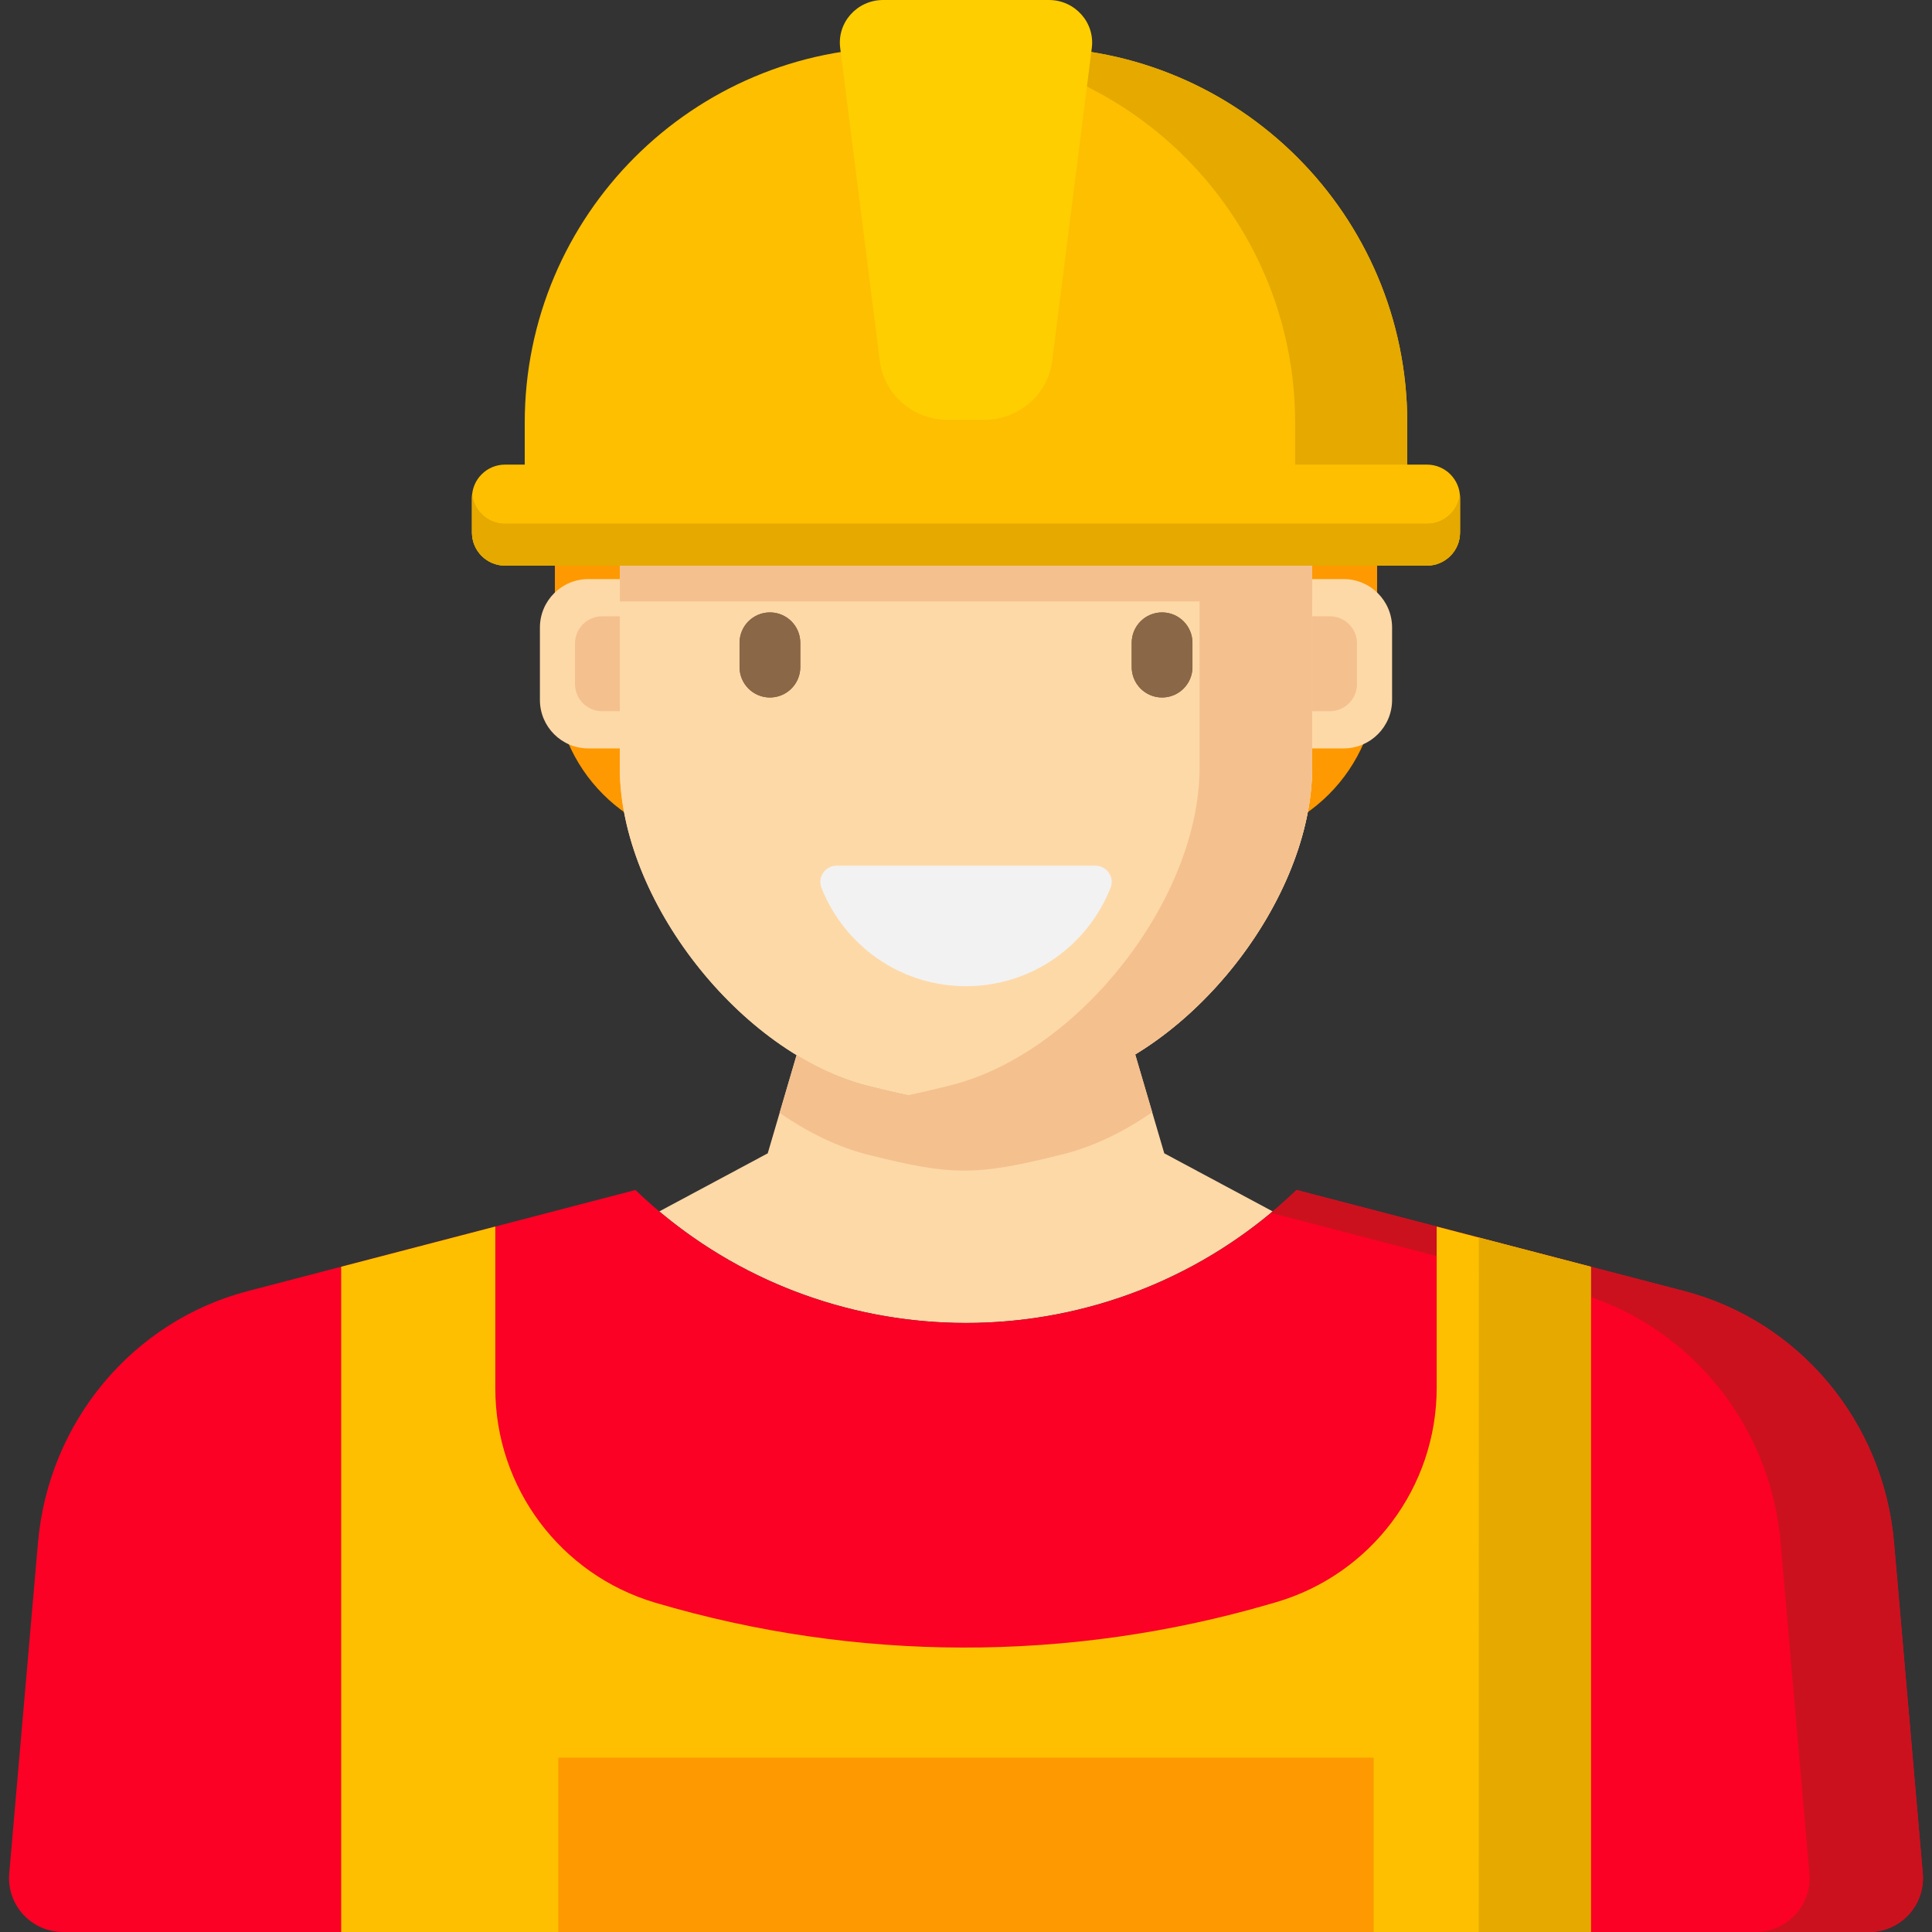 <?xml version="1.0" encoding="iso-8859-1"?>
<!-- Uploaded to: SVG Repo, www.svgrepo.com, Generator: SVG Repo Mixer Tools -->
<svg version="1.1" id="Layer_1" xmlns="http://www.w3.org/2000/svg" xmlns:xlink="http://www.w3.org/1999/xlink" 
	 viewBox="0 0 512.002 512.002" xml:space="preserve">
<rect x="0" y="0" width="512.002" height="512.002" fill="#333333" stroke="none"/>
<path style="fill:#FED9A8;" d="M300.841,279.427c-6.198,3.764-12.678,6.606-19.228,8.232l-1.006,0.25
	c-22.02,5.467-28.457,5.43-50.459-0.109c-6.486-1.632-12.901-4.458-19.04-8.192l-7.649,26.038l-28.739,15.392
	c46.932,39.41,115.631,39.41,162.563,0l-28.739-15.392L300.841,279.427z"/>
<path style="fill:#FB0125;" d="M501.936,408.821c-2.779-31.985-25.074-58.707-55.631-66.675l-102.694-26.781l0,0
	c-48.959,46.981-126.261,46.981-175.22,0l0,0L65.697,342.146c-30.556,7.969-52.851,34.69-55.631,66.675L2.45,496.475
	c-0.726,8.347,5.855,15.523,14.233,15.523h238.239h2.157h238.239c8.379,0,14.959-7.177,14.233-15.523L501.936,408.821z"/>
<path style="fill:#CC111E;" d="M509.552,496.475l-7.616-87.654c-2.779-31.985-25.074-58.707-55.629-66.675l-102.695-26.781
	c0,0-4.474,4.138-6.793,6.065l79.436,20.716c30.555,7.969,52.851,34.69,55.63,66.675l7.616,87.654
	c0.725,8.348-5.855,15.523-14.233,15.523h30.051C503.696,512,510.276,504.823,509.552,496.475z"/>
<path style="fill:#FE9901;" d="M321.296,223.299H190.705c-24.109,0-43.653-19.544-43.653-43.653v-70.166
	c0-39.389,31.931-71.32,71.32-71.32h75.257c39.389,0,71.32,31.931,71.32,71.32v70.166
	C364.949,203.756,345.406,223.299,321.296,223.299z"/>
<path style="fill:#FED9A8;" d="M164.258,140.839v62.701c0,34.918,32.029,75.736,65.89,84.26l0,0
	c22.002,5.539,28.439,5.577,50.459,0.109l1.006-0.25c33.979-8.437,66.131-49.31,66.131-84.321v-62.5L164.258,140.839
	L164.258,140.839z"/>
<g>
	<path style="fill:#4D4D4D;" d="M203.981,177.509c-4.445,0-8.049-3.604-8.049-8.049v-6.45c0-4.445,3.604-8.049,8.049-8.049
		s8.049,3.604,8.049,8.049v6.45C212.03,173.905,208.426,177.509,203.981,177.509z"/>
	<path style="fill:#4D4D4D;" d="M307.907,177.509c-4.445,0-8.049-3.604-8.049-8.049v-6.45c0-4.445,3.604-8.049,8.049-8.049
		c4.445,0,8.049,3.604,8.049,8.049v6.45C315.957,173.905,312.353,177.509,307.907,177.509z"/>
</g>
<path style="fill:#FED9A8;" d="M164.258,140.839v62.701c0,34.918,32.029,75.736,65.89,84.26l0,0
	c22.002,5.539,28.439,5.577,50.459,0.109l1.006-0.25c33.979-8.437,66.131-49.31,66.131-84.321v-62.5L164.258,140.839
	L164.258,140.839z"/>
<g>
	<rect x="164.261" y="140.842" style="fill:#F4C08E;" width="183.482" height="18.546"/>
	<path style="fill:#F4C08E;" d="M317.907,140.839v62.5c0,35.01-32.152,75.885-66.131,84.321l-1.006,0.25
		c-3.792,0.941-7.115,1.716-10.141,2.331c-3.117-0.639-6.547-1.45-10.481-2.441c-6.486-1.632-12.901-4.458-19.04-8.192
		l-4.496,15.304c7.468,5.202,15.447,9.097,23.536,11.133c22.002,5.539,28.439,5.577,50.459,0.109l1.006-0.25
		c8.156-2.025,16.201-5.934,23.726-11.166l-4.498-15.311c25.95-15.756,46.903-47.828,46.903-76.089v-62.5L317.907,140.839
		L317.907,140.839z"/>
</g>
<g>
	<path style="fill:#FED9A8;" d="M356.071,198.339h-8.327v-44.878h8.327c7.096,0,12.848,5.753,12.848,12.848v19.182
		C368.919,192.586,363.167,198.339,356.071,198.339z"/>
	<path style="fill:#FED9A8;" d="M155.931,198.339h8.327v-44.878h-8.327c-7.096,0-12.848,5.753-12.848,12.848v19.182
		C143.083,192.586,148.834,198.339,155.931,198.339z"/>
</g>
<path style="fill:#FDBF00;" d="M273.424,12.539h-34.847c-54.962,0-99.517,44.555-99.517,99.517v37.84h233.88v-37.84
	C372.941,57.093,328.386,12.539,273.424,12.539z"/>
<path style="fill:#E5A900;" d="M273.424,12.539h-29.706c54.961,0,99.517,44.555,99.517,99.517v37.84h29.706v-37.84
	C372.941,57.093,328.386,12.539,273.424,12.539z"/>
<path style="fill:#FECE00;" d="M277.965,0h-43.928c-6.896,0-12.232,5.95-11.379,12.688l10.527,83.207
	c1.255,8.808,8.907,15.36,17.939,15.36h9.753c9.032,0,16.685-6.552,17.939-15.36l10.527-83.207C290.196,5.95,284.861,0,277.965,0z"
	/>
<path style="fill:#FDBF00;" d="M378.158,123.128H133.844c-4.842,0-8.767,3.925-8.767,8.767v9.233c0,4.842,3.925,8.767,8.767,8.767
	h244.313c4.842,0,8.767-3.925,8.767-8.767v-9.233C386.925,127.053,382.999,123.128,378.158,123.128z"/>
<path id="SVGCleanerId_0" style="fill:#E5A900;" d="M378.158,149.896H133.844c-4.842,0-8.767-3.925-8.767-8.767v-9.233
	c0-0.313,0.018-0.624,0.05-0.928c0.464,4.406,4.189,7.839,8.717,7.839h244.313c4.528,0,8.253-3.433,8.717-7.839
	c0.032,0.305,0.05,0.615,0.05,0.928v9.233C386.925,145.971,382.999,149.896,378.158,149.896z"/>
<g>
	<path id="SVGCleanerId_0_1_" style="fill:#E5A900;" d="M378.158,149.896H133.844c-4.842,0-8.767-3.925-8.767-8.767v-9.233
		c0-0.313,0.018-0.624,0.05-0.928c0.464,4.406,4.189,7.839,8.717,7.839h244.313c4.528,0,8.253-3.433,8.717-7.839
		c0.032,0.305,0.05,0.615,0.05,0.928v9.233C386.925,145.971,382.999,149.896,378.158,149.896z"/>
</g>
<g>
	<path style="fill:#8C553C;" d="M204.038,184.843c-4.445,0-8.049-3.604-8.049-8.049v-6.45c0-4.445,3.604-8.049,8.049-8.049
		c4.445,0,8.049,3.604,8.049,8.049v6.45C212.087,181.239,208.483,184.843,204.038,184.843z"/>
	<path style="fill:#8C553C;" d="M307.964,184.843c-4.445,0-8.049-3.604-8.049-8.049v-6.45c0-4.445,3.604-8.049,8.049-8.049
		s8.049,3.604,8.049,8.049v6.45C316.014,181.239,312.41,184.843,307.964,184.843z"/>
</g>
<g>
	<path style="fill:#F4C08E;" d="M352.413,188.482h-4.67v-25.164h4.67c3.979,0,7.205,3.225,7.205,7.205v10.756
		C359.617,185.256,356.392,188.482,352.413,188.482z"/>
	<path style="fill:#F4C08E;" d="M159.588,188.482h4.67v-25.164h-4.67c-3.979,0-7.205,3.225-7.205,7.205v10.756
		C152.384,185.256,155.61,188.482,159.588,188.482z"/>
</g>
<path style="fill:#FDBF00;" d="M421.587,335.7l-40.842-10.651c0,0.061-0.01,0.12-0.01,0.181v42.57
	c0,26.298-17.353,49.441-42.597,56.811l-1.517,0.442c-53.233,15.541-109.814,15.428-162.985-0.325l0,0
	c-25.131-7.446-42.371-30.534-42.371-56.745v-42.754c0-0.061-0.009-0.12-0.01-0.181L90.413,335.7V512h164.508h2.157h164.508
	L421.587,335.7L421.587,335.7z"/>
<path style="fill:#E5A900;" d="M391.919,327.963c0,0.061-0.038,184.037-0.038,184.037h29.705V335.7L391.919,327.963z"/>
<rect x="147.959" y="465.799" style="fill:#FE9901;" width="216.076" height="46.203"/>
<path style="fill:#F2F2F2;" d="M221.739,229.412c-3.019,0-5.158,3.032-4.054,5.842c6.01,15.283,20.899,26.102,38.316,26.102
	c17.417,0,32.306-10.818,38.316-26.101c1.104-2.809-1.035-5.842-4.054-5.842h-68.525V229.412z"/>
<g>
	<path style="fill:#8A6747;" d="M204.038,184.843c-4.445,0-8.049-3.604-8.049-8.049v-6.45c0-4.445,3.604-8.049,8.049-8.049
		c4.445,0,8.049,3.604,8.049,8.049v6.45C212.087,181.239,208.483,184.843,204.038,184.843z"/>
	<path style="fill:#8A6747;" d="M307.964,184.843c-4.445,0-8.049-3.604-8.049-8.049v-6.45c0-4.445,3.604-8.049,8.049-8.049
		s8.049,3.604,8.049,8.049v6.45C316.014,181.239,312.41,184.843,307.964,184.843z"/>
</g>
</svg>